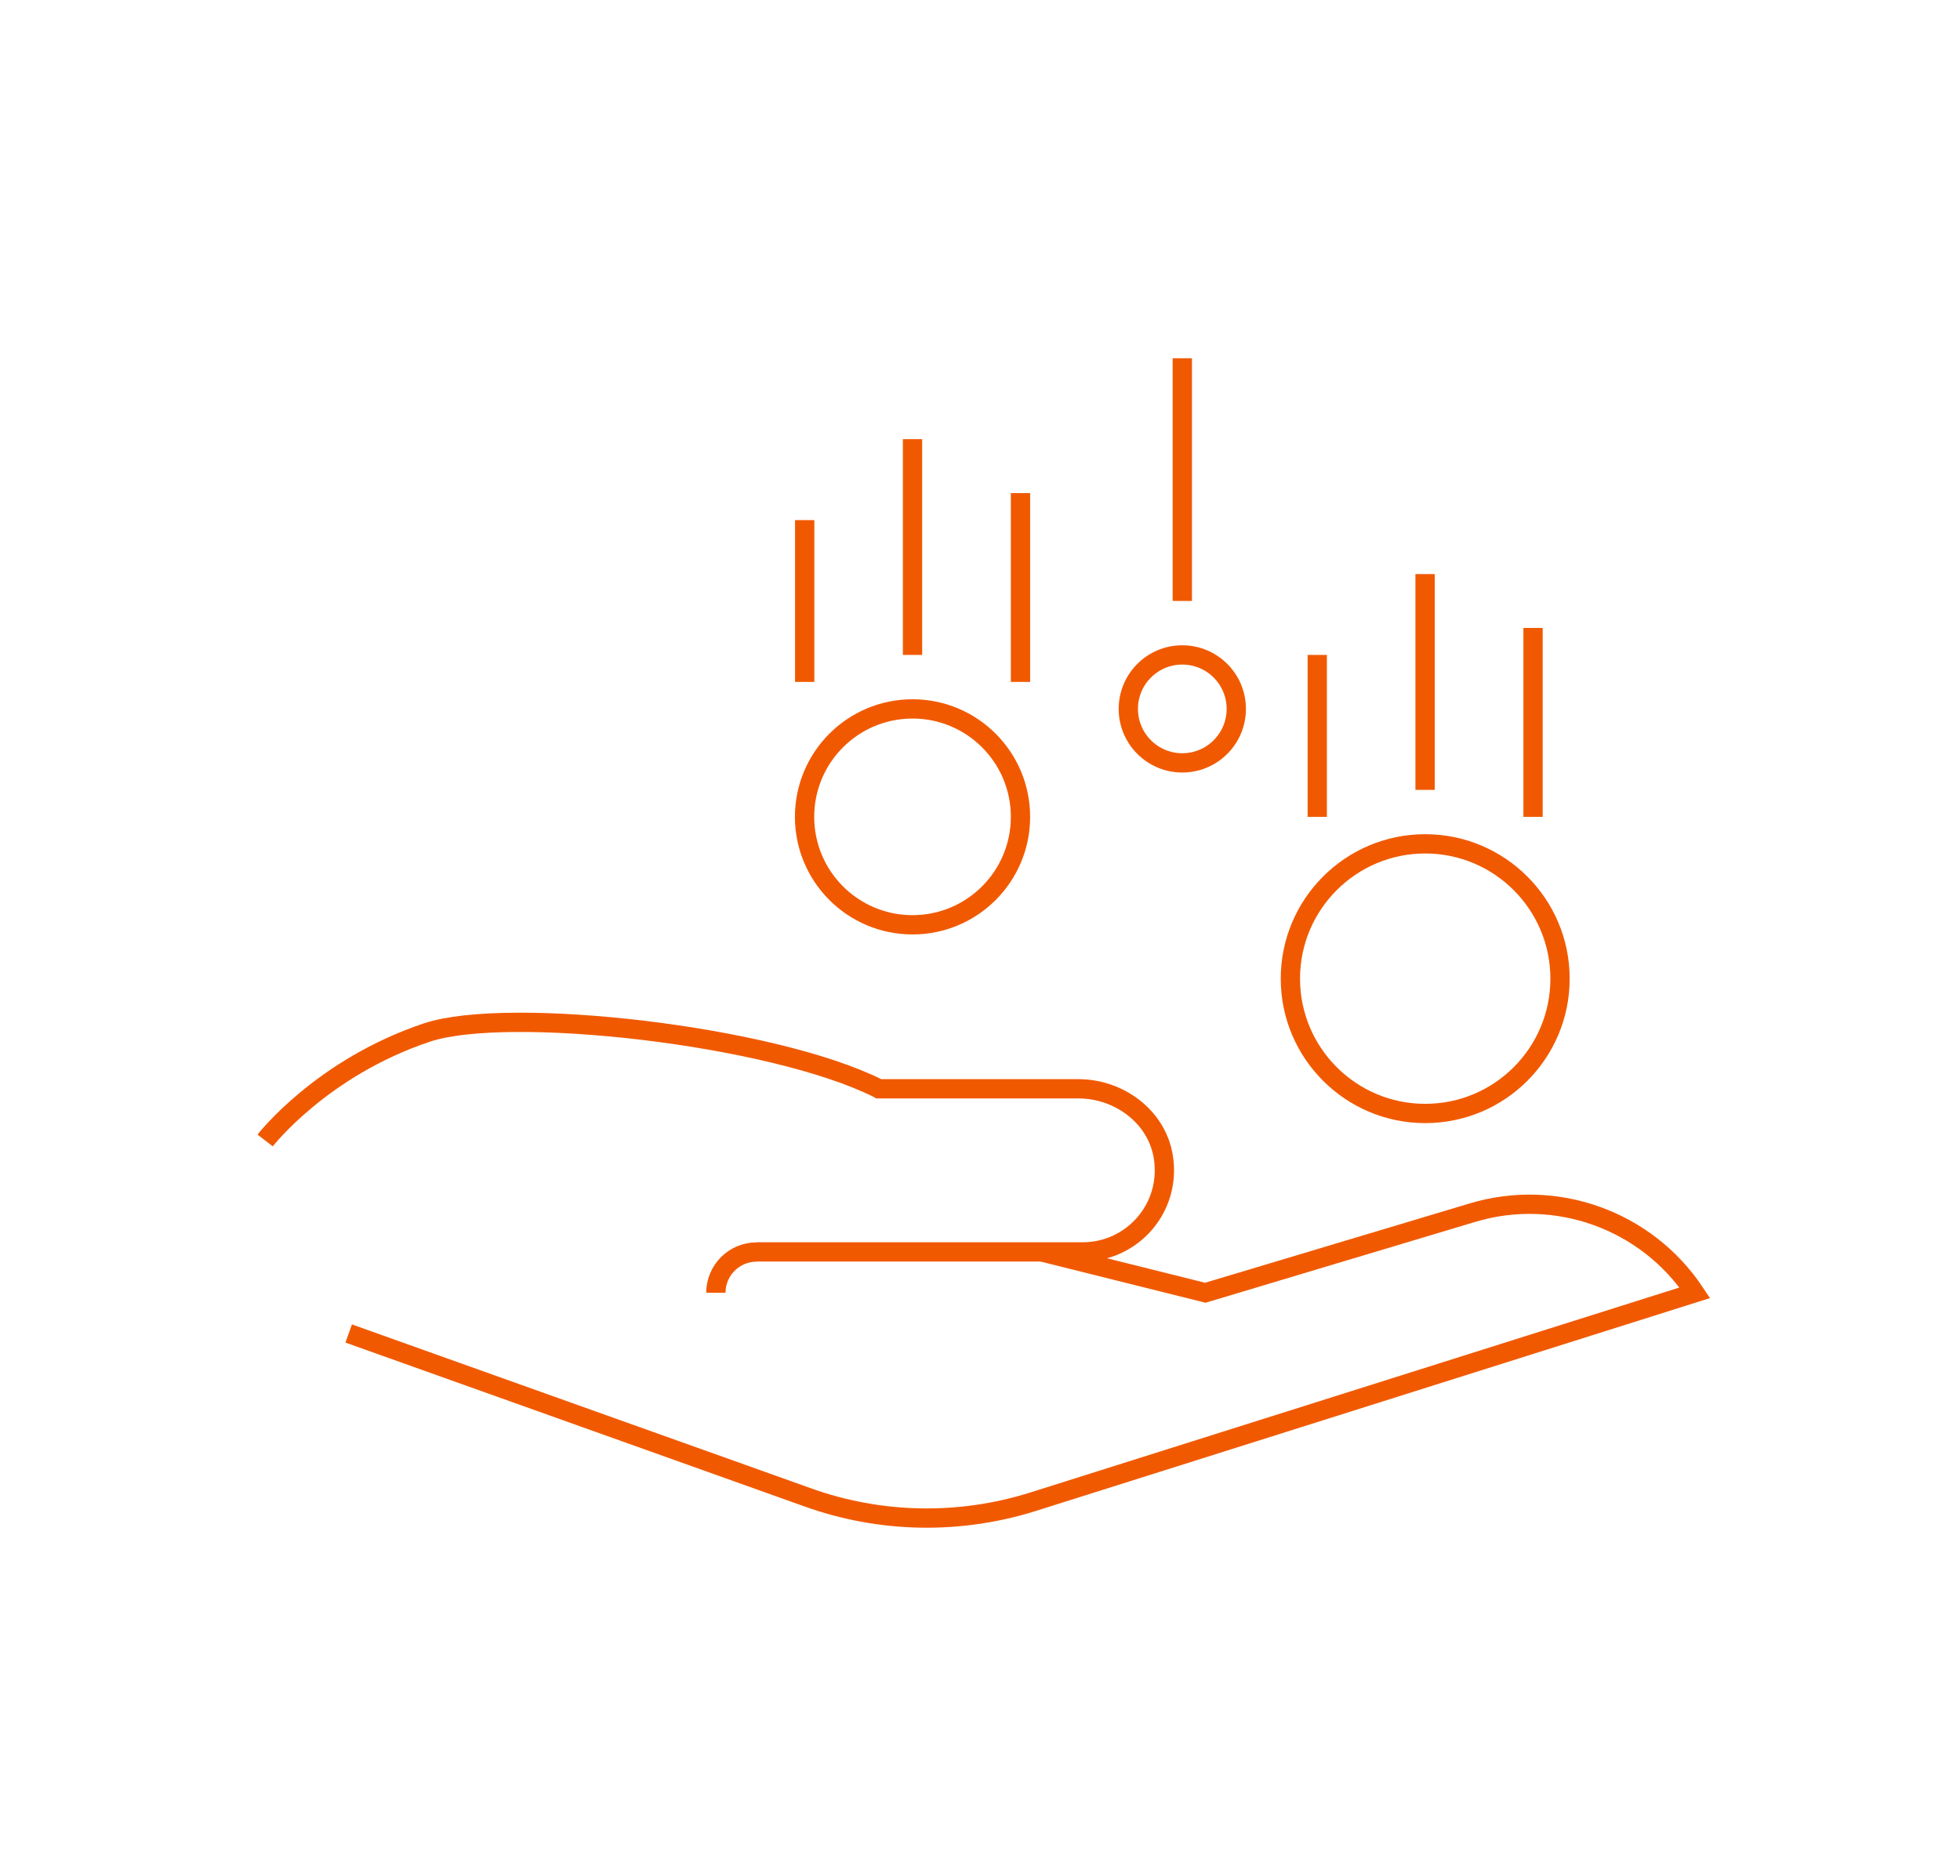 <?xml version="1.0" encoding="UTF-8"?>
<svg id="_レイヤー_2" data-name="レイヤー_2" xmlns="http://www.w3.org/2000/svg" viewBox="0 0 152.5 146">
  <defs>
    <style>
      .cls-1 {
        fill: none;
        stroke: #f15900;
        stroke-miterlimit: 10;
        stroke-width: 1.5px;
      }

      .cls-2 {
        fill: #fff;
      }
    </style>
  </defs>
  <g id="text">
    <g>
      <rect class="cls-2" y="0" width="152.5" height="146"/>
      <g>
        <g>
          <g>
            <path class="cls-1" d="M55.7,100.59c0-1.75,1.42-3.17,3.17-3.17"/>
            <path class="cls-1" d="M27.13,103.76l35.74,12.76c5.64,2.02,11.79,2.13,17.51.33l51.49-16.26h0c-3.77-5.66-10.8-8.19-17.31-6.23l-20.78,6.23-12.7-3.17"/>
          </g>
          <path class="cls-1" d="M20.63,88.74s4.38-5.66,12.59-8.4c6.3-2.1,26.8.19,35.11,4.35l.05.03h15.53c3.16,0,6.09,2.16,6.6,5.28.65,3.98-2.41,7.41-6.26,7.41h-25.39"/>
        </g>
        <g>
          <path class="cls-1" d="M79.4,63.56c0,4.64-3.76,8.4-8.4,8.4s-8.4-3.76-8.4-8.4,3.76-8.4,8.4-8.4,8.4,3.76,8.4,8.4Z"/>
          <g>
            <line class="cls-1" x1="62.61" y1="53.06" x2="62.61" y2="40.47"/>
            <line class="cls-1" x1="79.4" y1="53.06" x2="79.4" y2="38.37"/>
            <line class="cls-1" x1="71" y1="50.96" x2="71" y2="34.17"/>
          </g>
        </g>
        <g>
          <path class="cls-1" d="M121.38,76.15c0,5.8-4.7,10.49-10.49,10.49s-10.49-4.7-10.49-10.49,4.7-10.49,10.49-10.49,10.49,4.7,10.49,10.49Z"/>
          <g>
            <line class="cls-1" x1="102.49" y1="63.56" x2="102.49" y2="50.96"/>
            <line class="cls-1" x1="119.28" y1="63.56" x2="119.28" y2="48.86"/>
            <line class="cls-1" x1="110.88" y1="61.46" x2="110.88" y2="44.67"/>
          </g>
        </g>
        <g>
          <path class="cls-1" d="M96.19,55.16c0,2.32-1.88,4.2-4.2,4.2s-4.2-1.88-4.2-4.2,1.88-4.2,4.2-4.2,4.2,1.88,4.2,4.2Z"/>
          <line class="cls-1" x1="91.99" y1="27.88" x2="91.99" y2="46.76"/>
        </g>
      </g>
    </g>
  </g>
</svg>